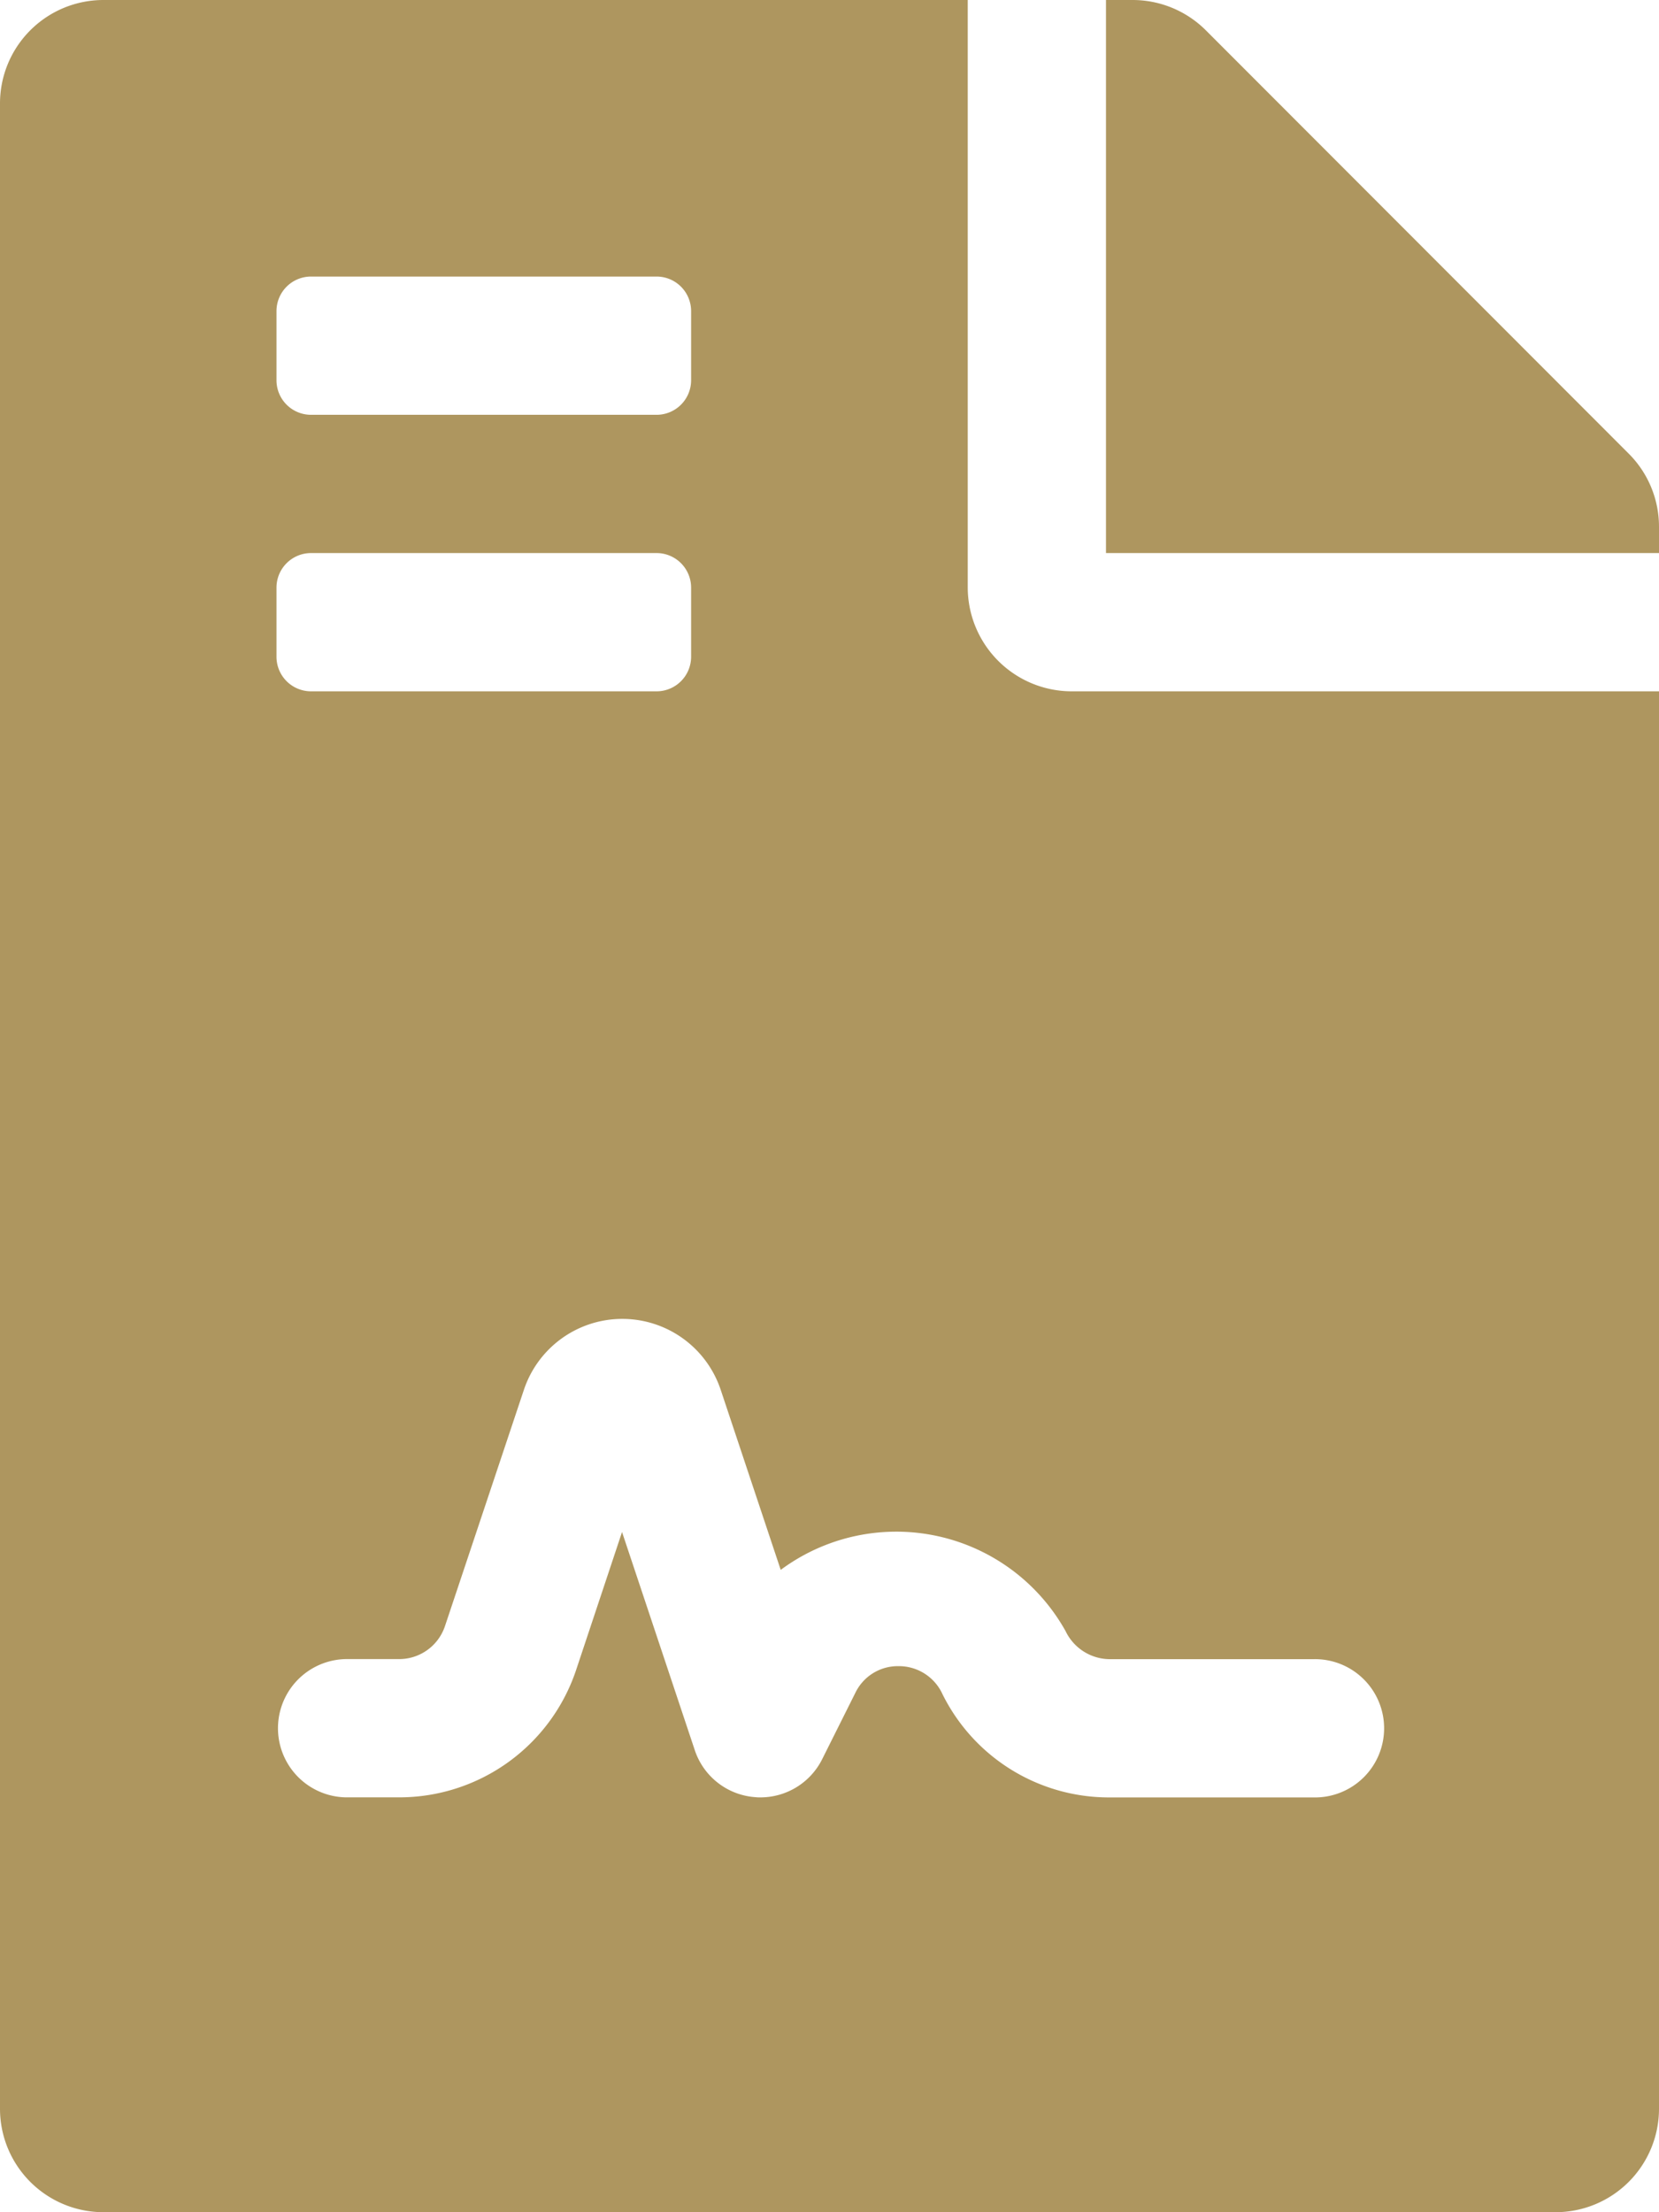 <svg xmlns="http://www.w3.org/2000/svg" width="44.654" height="59.538" viewBox="0 0 44.654 59.538">
  <path id="Icon_awesome-file-contract" data-name="Icon awesome-file-contract" d="M26.048,15.815V0H2.791A2.784,2.784,0,0,0,0,2.791V56.747a2.784,2.784,0,0,0,2.791,2.791H41.863a2.784,2.784,0,0,0,2.791-2.791V18.606H28.839A2.8,2.8,0,0,1,26.048,15.815ZM7.442,8.373a.93.93,0,0,1,.93-.93h9.3a.93.93,0,0,1,.93.93v1.861a.93.93,0,0,1-.93.93h-9.3a.93.93,0,0,1-.93-.93Zm0,7.442a.93.93,0,0,1,.93-.93h9.3a.93.93,0,0,1,.93.93v1.861a.93.93,0,0,1-.93.93h-9.3a.93.93,0,0,1-.93-.93ZM29.863,44.654h5.488a1.861,1.861,0,1,1,0,3.721H29.863A5,5,0,0,1,25.37,45.6a1.288,1.288,0,0,0-1.183-.758,1.268,1.268,0,0,0-1.165.72l-.892,1.784a1.859,1.859,0,0,1-1.664,1.028c-.044,0-.087,0-.133-.006A1.854,1.854,0,0,1,18.7,47.1l-1.957-5.868-1.234,3.707a5.02,5.02,0,0,1-4.768,3.434H9.3a1.861,1.861,0,0,1,0-3.721h1.441a1.3,1.3,0,0,0,1.237-.891L14.1,37.409a2.792,2.792,0,0,1,5.3,0l1.614,4.842A5.218,5.218,0,0,1,28.682,43.9,1.327,1.327,0,0,0,29.863,44.654ZM43.84,12.21,32.455.814A2.789,2.789,0,0,0,30.478,0h-.709V14.885H44.654v-.709A2.782,2.782,0,0,0,43.84,12.21Z" fill="#ae965f"/>
</svg>
